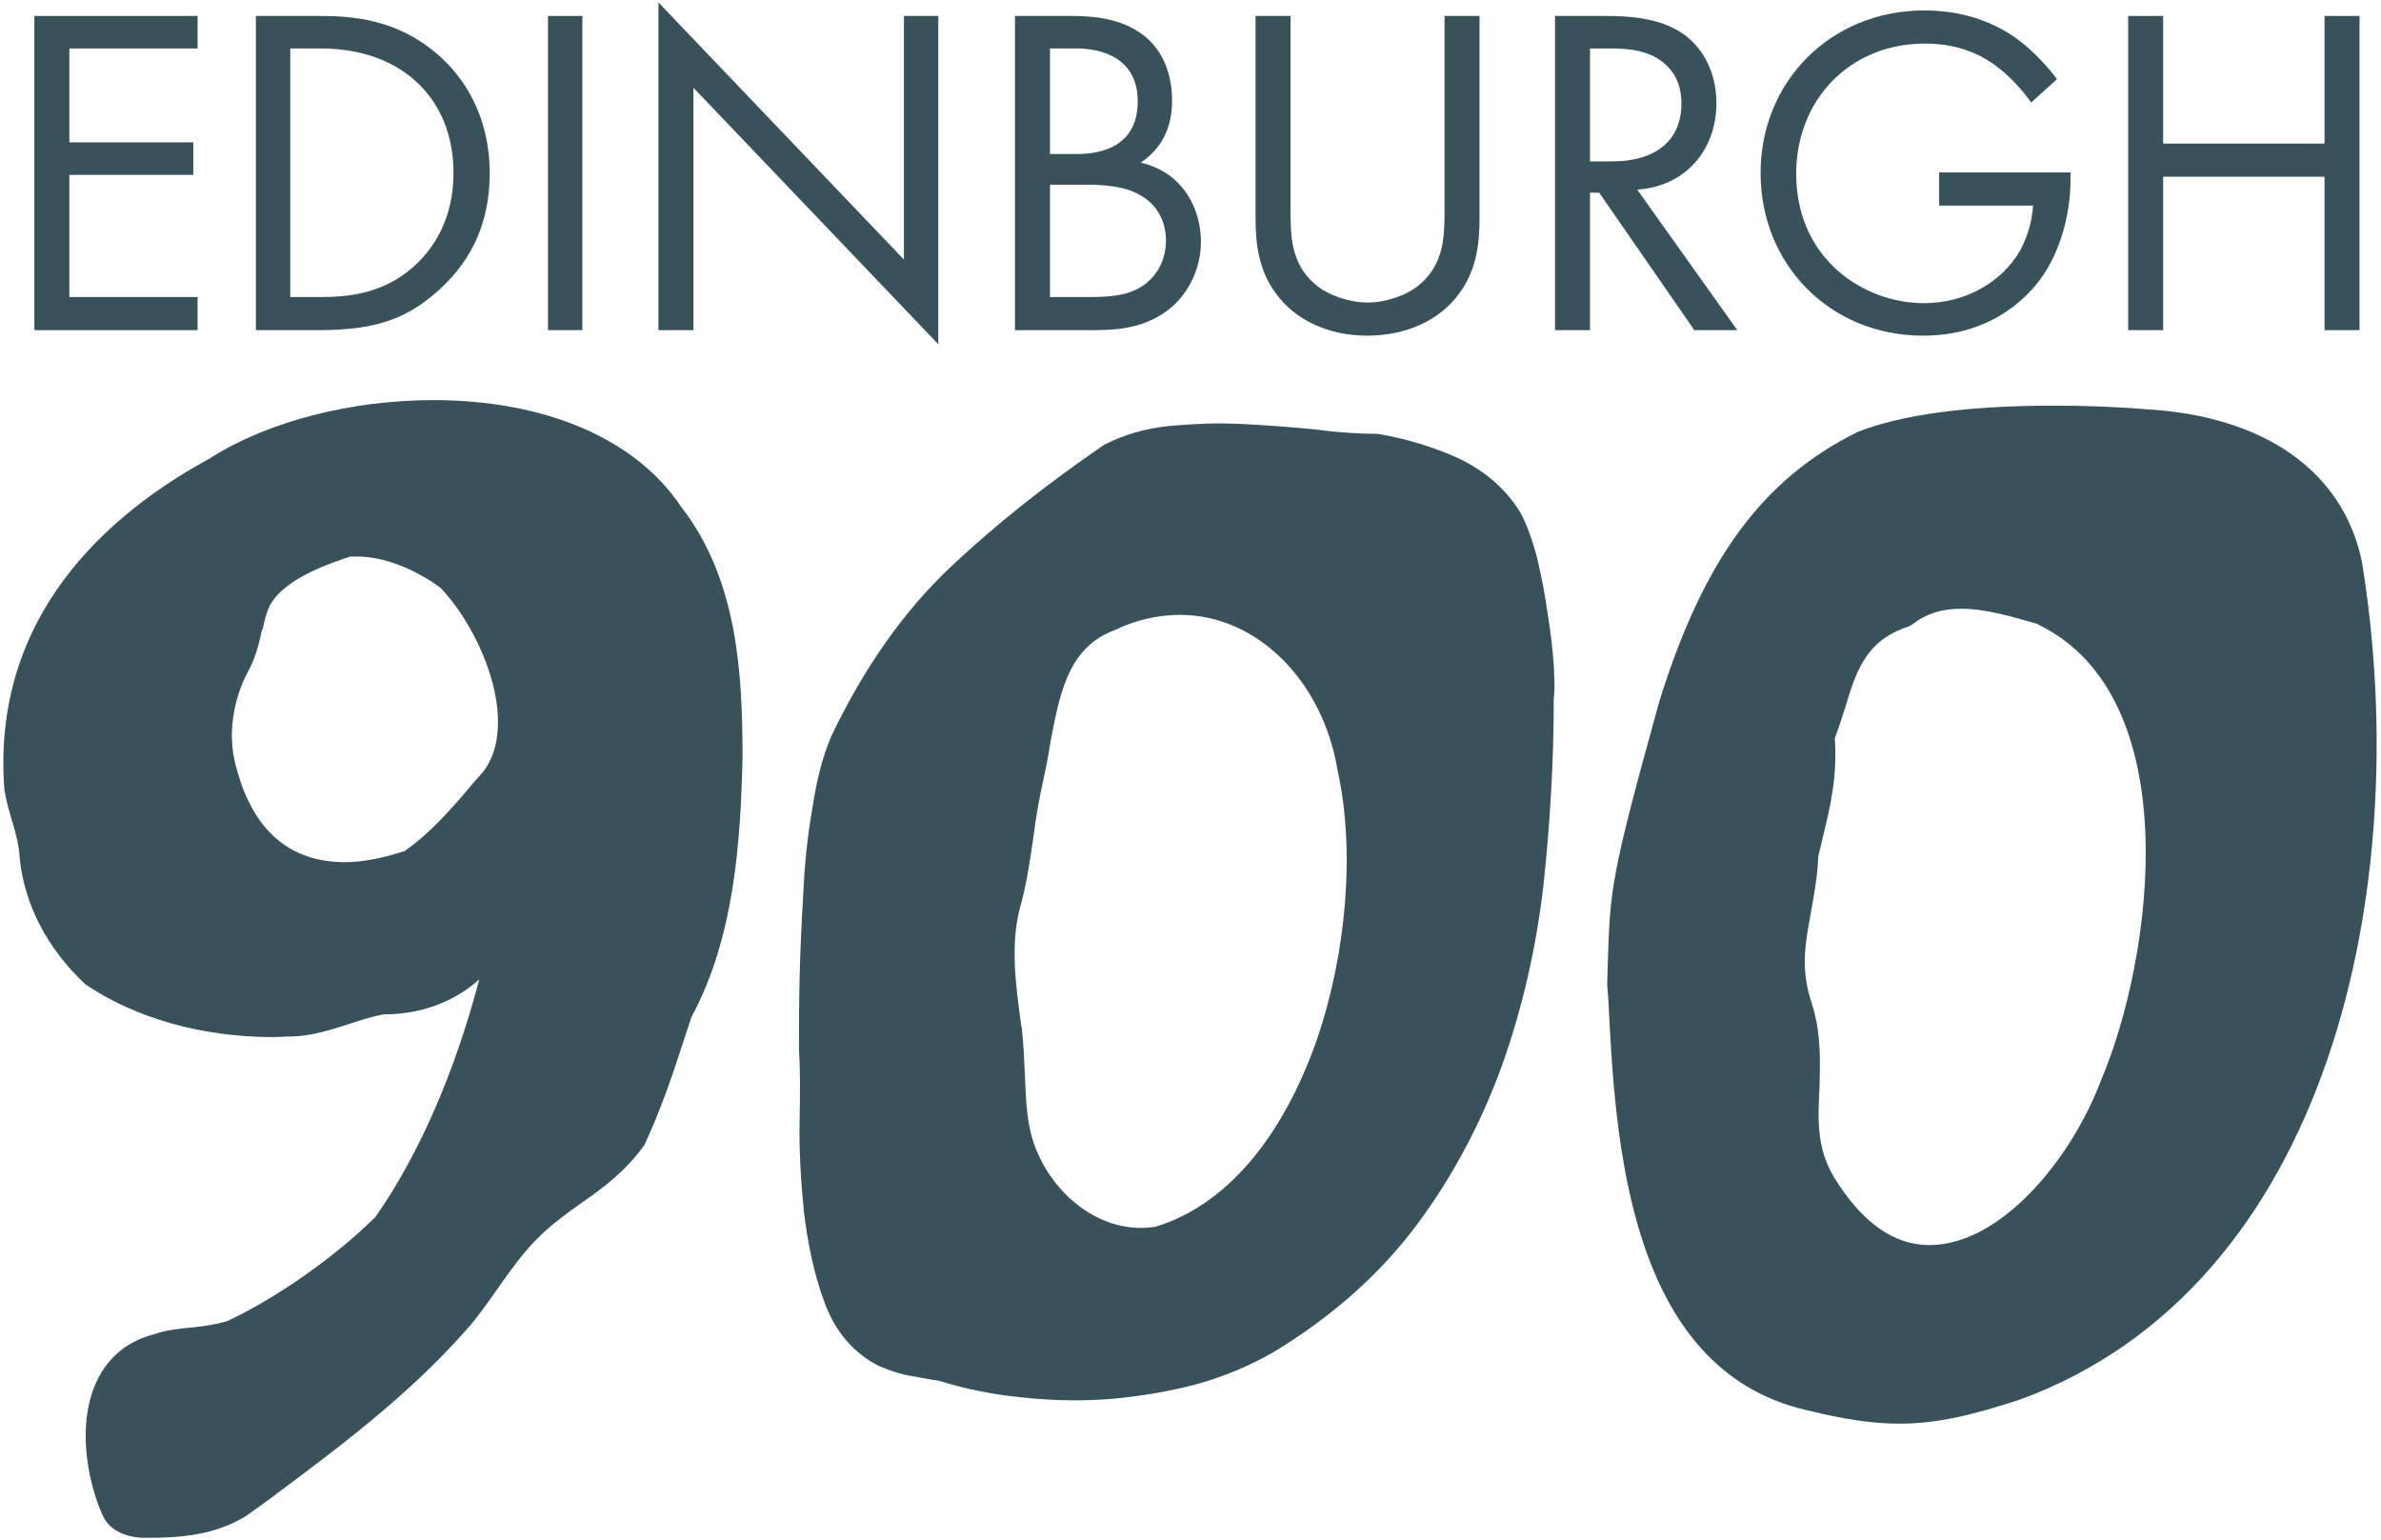 <svg version="1.2" xmlns="http://www.w3.org/2000/svg" viewBox="0 0 388 251" width="388" height="251"><style>.a{fill:#39515a}</style><path class="a" d="m32.2 7.9h-20.9v15.3h20.2v5.3h-20.2v19.9h20.9v5.4h-26.6v-51.2h26.6v5.4z"/><path fill-rule="evenodd" class="a" d="m41.7 2.6h10.4c5.2 0 12.4 0.5 18.9 6 4.7 3.9 8.8 10.4 8.8 19.6 0 10.8-5.3 16.5-9 19.7-4.7 4-9.6 5.9-18.8 5.9h-10.3c0 0 0-51.3 0-51.2zm5.6 45.8h5c4.1 0 9.7-0.4 14.7-4.6 3.8-3.2 6.9-8.3 6.9-15.6 0-12.3-8.6-20.3-21.6-20.3h-5z"/><path class="a" d="m94.9 2.6v51.2h-5.6v-51.2z"/><path class="a" d="m107.3 53.8v-53.4l40 41.9v-39.7h5.6v53.5l-39.9-41.8v39.5h-5.7z"/><path fill-rule="evenodd" class="a" d="m174.6 2.6c2.9 0 8 0.2 11.8 3.2 1.6 1.2 4.6 4.4 4.6 10.6 0 2.5-0.5 7-5.1 10.1 7.2 1.7 9.8 7.9 9.8 12.9 0 4.9-2.5 8.9-5.2 11-4.1 3.2-8.8 3.4-12.3 3.4h-12.8v-51.2zm-3.5 22.5h4.3c3 0 10-0.6 10-8.6 0-8.4-8.3-8.6-9.9-8.6h-4.4c0 0 0 17.2 0 17.2zm0 23.3h6.5c3.3 0 6.5-0.2 9-2.1 2-1.5 3.4-4 3.4-7.1 0-4.1-2.4-6.5-4.4-7.5-1.9-1.1-4.6-1.6-8.7-1.6h-5.8z"/><path class="a" d="m210.3 34c0 4.3 0 9 4.1 12.4 2.1 1.8 5.6 2.9 8.5 2.9 2.8 0 6.3-1.1 8.4-2.9 4.1-3.4 4.1-8.1 4.1-12.4v-31.4h5.7v32.9c0 4.3-0.5 8.5-3.3 12.3-3 4.2-8.4 6.9-15 6.9-6.5 0-11.9-2.7-14.9-6.9-2.8-3.8-3.3-8-3.3-12.3v-32.9h5.7v31.4z"/><path fill-rule="evenodd" class="a" d="m261.6 2.6c3.5 0 8.6 0.2 12.5 2.8 3 2 5.6 5.9 5.6 11.4 0 7.8-5.2 13.6-12.9 14.1l16.3 22.9h-7l-15.5-22.4h-1.5v22.4h-5.7v-51.2zm-2.5 23.7h3.6c7.1 0 11.3-3.4 11.3-9.4 0-2.8-0.9-5.6-4.1-7.5-2.3-1.3-4.9-1.5-7.4-1.5h-3.4z"/><path class="a" d="m316.1 28.1h21.3v1.2c0 5.7-1.7 11.8-4.9 16.2-1.6 2.1-7.3 9.2-19.1 9.2-15.2 0-26.5-11.6-26.5-26.5 0-14.9 11.4-26.5 26.7-26.5 4.9 0 10.7 1.2 15.7 5.1 2.3 1.8 4.4 4.1 5.9 6.1l-4.2 3.8c-1.5-2.1-3.2-3.9-4.9-5.3-2.4-2-6.3-4.3-12.4-4.3-12.4 0-21 9.3-21 21.2 0 14 11.1 21.1 20.8 21.1 6.9 0 12.8-3.5 15.7-8.6 0.9-1.7 1.9-4.1 2.1-7.3h-15.3v-5.4z"/><path class="a" d="m352.5 23.4h26.3v-20.8h5.7v51.2h-5.7v-25h-26.3v25h-5.7v-51.2h5.7z"/><path fill-rule="evenodd" class="a" d="m70.6 65.2q0 0 0 0 0 0 0 0zm0 0c18.4 0 33.1 6.4 40.4 17.4 9.2 11.8 10 27.2 10 40.7-0.3 13.7-1.3 29.4-8.3 42.4l-1.1 3.3c-1.9 5.9-4 12.1-6.6 17.6-3 4.2-6.6 6.9-10.2 9.4-2.7 1.9-5.4 3.9-7.7 6.3-2 2.1-4 4.8-5.8 7.4-1.7 2.4-3.4 4.9-5.3 7-9.5 10.8-21.2 19.5-32.5 27.9l-3.2 2.3c-5.1 3.3-11 3.7-16.1 3.7 0 0-1 0-1 0-4-0.2-5.8-2.1-6.5-3.7-2.6-5.9-4.2-15.2-0.8-22.1 1.9-3.8 5-6.3 9.3-7.4 2-0.7 4.2-0.9 6.3-1.1 2-0.2 3.8-0.5 5.5-1 8.1-3.8 17.4-10.3 24.2-17 7.1-10.2 12.9-23.5 16.9-38.7-4.1 3.7-9.6 5.7-15.5 5.7-1.8 0.3-3.7 0.9-5.8 1.6-2.9 0.9-5.8 1.9-9.1 2-1.1 0-2.2 0.1-3.3 0.1-11.5 0-22.4-3.1-30.5-8.6-6.3-5.9-10-13.2-10.7-20.7-0.1-1.9-0.6-3.8-1.2-5.8-0.5-1.7-1-3.4-1.3-5.3-2.1-28.4 17.1-45 33.5-53.9l0.3-0.2c9.2-5.8 22.7-9.3 36.1-9.3zm-27.9 37.4c-0.4 1.9-0.9 4.1-2 6.3-2.9 5.2-3.7 11.3-2.1 16.5 2.7 10 8.7 15.1 17.6 15.1 3 0 6.3-0.7 9.7-1.8 4.2-2.9 7.7-6.9 11.3-11.2l1.6-1.8c5.8-7.8-0.1-22.6-7-29.9-4.2-3.1-9.3-5.1-13.5-5.1q-0.6 0-1.2 0c-2.8 0.9-10.4 3.4-12.9 7.6l-0.2 0.3c-0.5 1-0.9 2.4-1.2 4z"/><path fill-rule="evenodd" class="a" d="m252.2 100c0.5 3 0.8 5.8 1 8.4 0.2 3.5 0.1 4.7 0 5.4 0 10.1-0.6 20.5-1.7 30.6-1.2 10.3-3.5 20.2-6.8 29.4-3.4 9.3-8 18-13.9 25.9-6 8-13.8 14.9-23.2 20.6-3.8 2.2-8 4-12.7 5.3-4.6 1.2-9.4 2-14.2 2.4q-2.9 0.2-5.8 0.2c-2.9 0-5.8-0.2-8.6-0.5-4.8-0.5-9.2-1.4-13.3-2.7-1.5-0.2-3-0.5-4.1-0.7-1.5-0.2-3.3-0.7-5.7-1.7q-6.4-3.3-9-10.8c-1.6-4.4-2.6-9.3-3.2-14.4-0.5-5-0.8-10.1-0.7-14.9 0.1-4.6 0.1-8.5-0.1-11.5 0-3.3 0-7.1 0.1-11.5 0.1-4.3 0.3-9 0.6-13.8 0.2-4.8 0.7-9.6 1.5-14.1 0.7-4.6 1.7-8.5 3.1-11.7 5.3-11.1 11.8-20.3 19.3-27.4 7.4-7 15.9-13.7 25.1-20 3.3-1.7 6.8-2.7 10.8-3.1 2.5-0.2 5.2-0.4 7.8-0.4q2 0 4 0.1c4 0.2 8 0.5 12 0.9 3.7 0.5 7.1 0.7 10 0.7 4.7 0.8 9 2.1 13.2 4 4.4 2.1 7.8 5.1 10.1 8.9 1 1.9 1.9 4.3 2.7 7.4 0.7 3 1.3 6 1.7 9zm-37.6 69.4c4.9-14.3 6.2-31 3.4-43.7-2.4-14.8-13.2-25.5-25.7-25.5-3.5 0-7.2 0.8-10.7 2.5l-0.5 0.2c-7.2 3-8.5 10.5-10 18.5-0.3 2-0.7 4-1.1 5.8-0.7 3.1-1.2 6.1-1.6 9.2-0.5 3.4-1 7-1.9 10.5-2 6.5-1 13.4-0.1 20.1l0.1 0.5c0.3 2.6 0.4 5.1 0.5 7.4 0.2 4.7 0.3 9.1 2.1 13 3.2 7.3 9.9 12.2 16.8 12.2q1.2 0 2.4-0.2c11.3-3.4 20.6-14.2 26.3-30.5z"/><path fill-rule="evenodd" class="a" d="m384.9 91.6c8.6 52.8-5.1 118-55.8 136.5-7.4 2.4-13.2 3.9-19.6 3.9-4.3 0-9-0.7-15.1-2.2-29.2-6.7-31.2-44.3-32.3-66.7l-0.2-2.7 0.1-3.5c0.4-12 0.4-13.8 8.4-42.6 7.2-23.2 16.9-36.3 32.3-43.9 9-3.6 22.4-4.3 32-4.3 5.1 0 10.5 0.2 15.1 0.6 19.3 1.1 32.1 10.2 35.1 24.9zm-89.6 72.1c1.5 4.8 1.3 9.3 1.2 13.6-0.3 5.4-0.4 10 2.4 14.6 4.5 7.3 9.7 11 15.5 11 11.6 0 23.1-13.9 28-26.9 8.5-20.1 14.1-62.3-10.2-74.2q-0.1-0.1-0.1-0.1c-4.2-1.2-8.5-2.5-12.5-2.5-3.2 0-5.7 0.8-7.9 2.5-0.2 0.1-0.6 0.4-0.7 0.4-7 2.3-8.5 7.2-10.4 13.5-0.5 1.5-1 3.1-1.6 4.7 0.4 6.4-0.7 11-2 16.3q-0.3 1.4-0.7 2.9c-0.1 3.2-0.7 6.4-1.2 9.2-1 5.5-1.7 9.3 0.2 15z"/></svg>